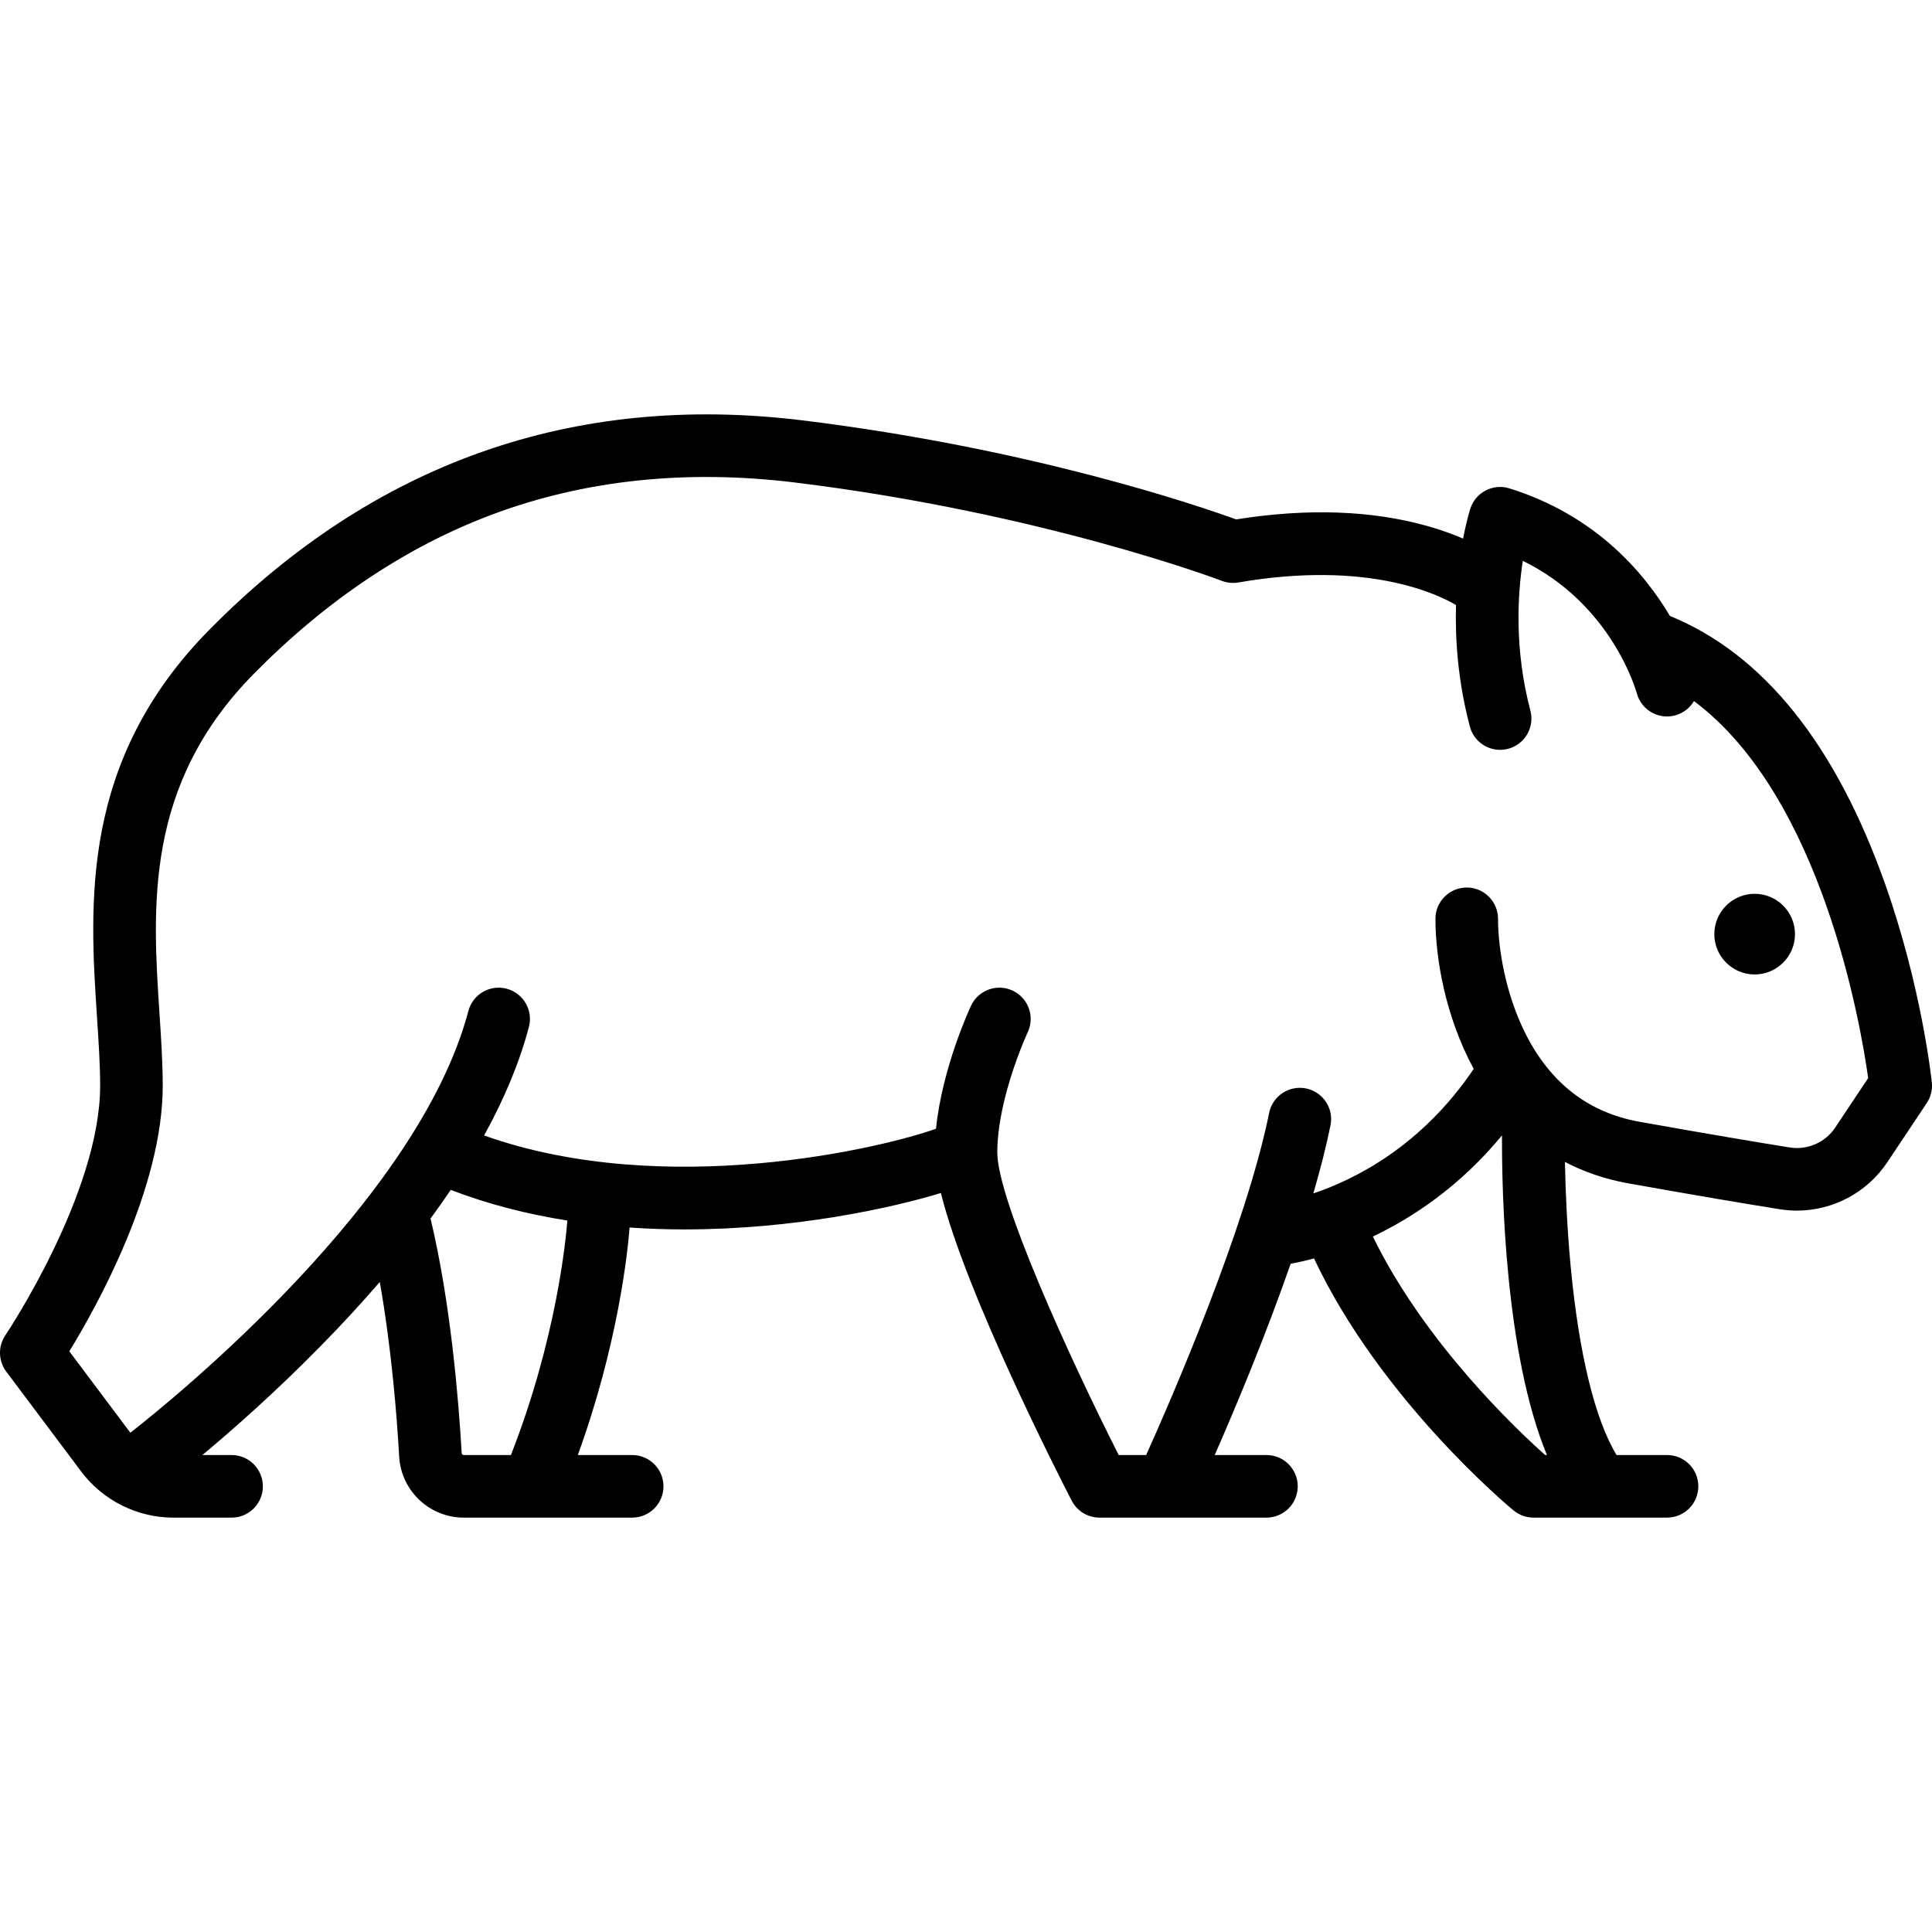 <?xml version="1.0" encoding="iso-8859-1"?>
<!-- Generator: Adobe Illustrator 19.0.0, SVG Export Plug-In . SVG Version: 6.00 Build 0)  -->
<svg version="1.1" id="Layer_1" xmlns="http://www.w3.org/2000/svg" xmlns:xlink="http://www.w3.org/1999/xlink" x="0px" y="0px"
	 viewBox="0 0 512 512" style="enable-background:new 0 0 512 512;" xml:space="preserve">
<g>
	<g>
		<path d="M511.955,286.874c-0.105-1.016-2.7-25.204-12.317-52.426c-13.125-37.155-32.331-61.1-57.091-71.22
			c-6.982-11.746-19.905-26.735-42.528-33.804c-4.334-1.352-8.954,1.03-10.359,5.349c-0.112,0.343-1.018,3.207-1.924,7.962
			c-2.561-1.107-5.646-2.25-9.28-3.282c-14.842-4.213-31.946-4.818-50.867-1.808c-10.161-3.685-54.353-18.796-114.81-26.229
			c-60.724-7.467-113.65,11.203-157.312,55.488c-34.232,34.722-31.745,72.52-29.746,102.893c0.421,6.397,0.818,12.438,0.818,17.937
			c0,28.563-24.868,65.759-25.117,66.128c-1.981,2.929-1.885,6.793,0.236,9.622l19.881,26.508
			c5.727,7.637,14.846,12.196,24.392,12.196h15.442c4.58,0,8.294-3.713,8.294-8.294c0-4.58-3.713-8.294-8.294-8.294h-7.74
			c7.939-6.62,19.31-16.614,31.353-28.887c5.62-5.727,10.839-11.386,15.656-16.97c3.134,17.624,4.543,35.716,5.145,46.279
			c0.518,9.065,8.053,16.165,17.154,16.165h44.592c4.58,0,8.294-3.713,8.294-8.294c0-4.58-3.713-8.294-8.294-8.294h-14.401
			c10.668-29.442,13.199-53.663,13.717-60.291c4.919,0.337,9.789,0.5,14.566,0.5c29.249,0,55.054-5.711,67.931-9.651
			c6.651,26.788,31.456,75.313,34.67,81.54c1.423,2.758,4.266,4.49,7.37,4.49h44.233c4.58,0,8.294-3.713,8.294-8.294
			c0-4.58-3.713-8.294-8.294-8.294h-13.708c5.2-11.833,13.285-31.023,20.129-50.697c1.453-0.257,3.574-0.697,6.183-1.402
			c17.603,37.316,51.382,65.543,52.883,66.783c1.486,1.23,3.356,1.902,5.285,1.902h35.387c4.58,0,8.294-3.713,8.294-8.294
			c0-4.58-3.713-8.294-8.294-8.294h-13.374c-5.699-9.391-9.974-26.826-12.15-49.894c-1.004-10.64-1.391-20.598-1.53-27.784
			c4.913,2.584,10.469,4.545,16.746,5.67c18.984,3.4,32.346,5.618,40.212,6.878c1.511,0.242,3.02,0.36,4.521,0.36
			c9.501,0,18.567-4.74,23.938-12.796l10.466-15.698C511.679,290.726,512.155,288.796,511.955,286.874z M135.401,385.599h-12.459
			c-0.332,0-0.575-0.215-0.593-0.523c-0.785-13.749-2.894-39.788-8.254-62.153c1.874-2.548,3.664-5.079,5.358-7.592
			c10.067,3.875,20.492,6.478,30.898,8.123C149.996,328.184,147.531,354.625,135.401,385.599z M409.49,385.599
			c-7.433-6.615-31.952-29.715-45.663-57.906c10.553-5.012,23.048-13.278,34.219-26.8c-0.065,14.816,0.777,57.794,11.904,84.706
			H409.49z M486.34,298.831c-2.63,3.944-7.352,6.007-12.031,5.258c-7.798-1.251-21.053-3.449-39.913-6.827
			c-13.374-2.396-23.491-10.209-30.069-23.224c-5.406-10.697-7.333-22.789-7.333-30.54c0-4.58-3.713-8.294-8.294-8.294
			c-4.58,0-8.294,3.713-8.294,8.294c0,10.424,2.619,25.906,10.142,39.772c-13.874,20.554-31.581,29.341-42.505,32.998
			c1.835-6.272,3.4-12.365,4.552-18.041c0.911-4.489-1.989-8.867-6.479-9.777c-4.485-0.908-8.867,1.989-9.777,6.479
			c-6.203,30.571-25.977,75.965-32.593,90.668h-7.283c-13.319-26.327-32.169-67.865-32.169-80.173c0-14.478,7.98-31.69,8.057-31.856
			c1.951-4.143,0.171-9.086-3.973-11.035c-4.146-1.953-9.086-0.171-11.035,3.973c-0.348,0.74-7.631,16.391-9.296,32.623
			c-14.284,5.133-71.864,18.804-119.755,1.783c5.461-9.914,9.432-19.512,11.873-28.757c1.17-4.429-1.472-8.967-5.901-10.137
			c-4.429-1.168-8.967,1.472-10.137,5.901c-13.256,50.184-77.613,102.408-89.579,111.767l-16.177-21.569
			c7.373-12.034,24.755-43.28,24.755-70.386c0-6.042-0.415-12.349-0.854-19.026c-1.873-28.471-3.998-60.74,25.006-90.158
			c19.239-19.514,40.501-33.715,63.195-42.207c24.469-9.157,51.478-12.003,80.28-8.463c65.543,8.058,112.583,25.873,113.047,26.051
			c1.397,0.536,2.911,0.682,4.383,0.43c34.521-5.969,53.122,3.269,57.674,5.989c-0.26,9.194,0.518,20.259,3.669,32.19
			c0.983,3.719,4.34,6.177,8.014,6.177c0.701,0,1.413-0.09,2.123-0.276c4.429-1.17,7.071-5.708,5.901-10.137
			c-4.311-16.317-3.364-30.886-1.999-39.675c23.398,11.435,29.907,34.026,30.209,35.116c1.194,4.407,5.727,7.023,10.142,5.844
			c2.188-0.583,3.935-1.99,5.002-3.799c33.962,25.37,44.226,85.992,46.168,99.922L486.34,298.831z"/>
	</g>
</g>
<g>
	<g>
		<path d="M465.002,236.864c-5.895,0-10.69,4.795-10.69,10.69c0.001,5.895,4.796,10.69,10.69,10.69c5.894,0,10.69-4.796,10.69-10.69
			C475.692,241.658,470.897,236.864,465.002,236.864z"/>
	</g>
</g>
<g>
</g>
<g>
</g>
<g>
</g>
<g>
</g>
<g>
</g>
<g>
</g>
<g>
</g>
<g>
</g>
<g>
</g>
<g>
</g>
<g>
</g>
<g>
</g>
<g>
</g>
<g>
</g>
<g>
</g>
</svg>
